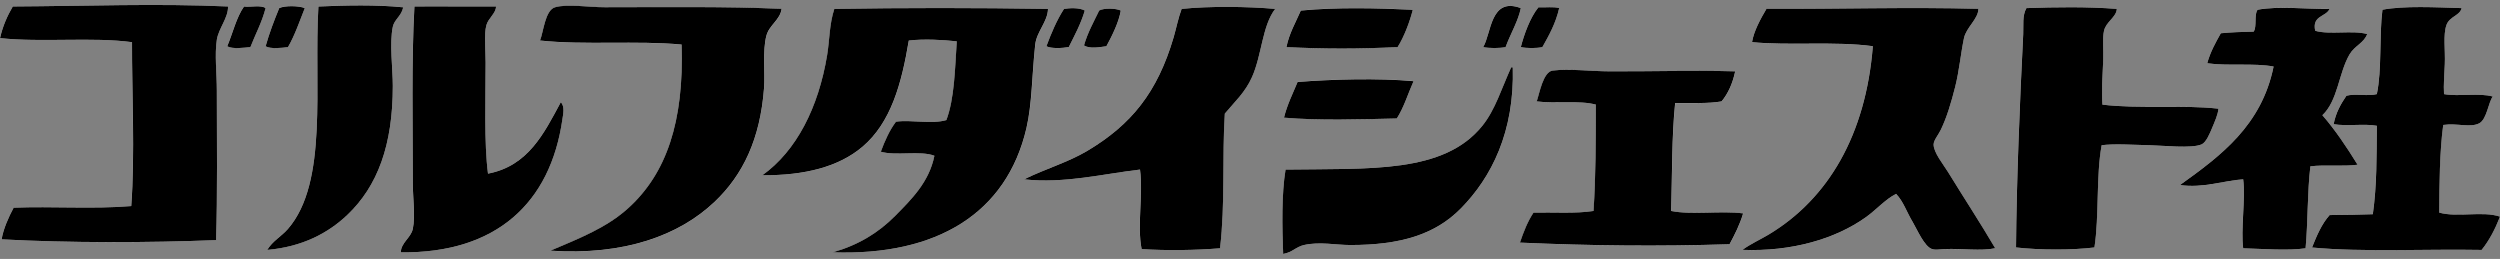 <?xml version="1.0" encoding="UTF-8"?>
<svg xmlns="http://www.w3.org/2000/svg" width="251" height="26" viewBox="0 0 251 26" fill="none">
  <rect x="0" y="0" width="251" height="26" fill="#808080" stroke="none"/>
  <g clip-path="url(#clip0_1_529)">
    <path fill-rule="evenodd" clip-rule="evenodd" d="M1.284 0.65C0.734 1.586 0.277 2.615 0 3.827C4.215 4.278 9.3 3.697 13.252 4.235C13.226 9.025 13.562 15.549 13.173 20.69C9.347 21.007 5.21 20.693 1.367 20.854C0.873 21.769 0.31 23.035 0.161 24.03C6.926 24.401 14.817 24.378 21.687 24.11C21.842 19.661 21.766 13.976 21.766 9.122C21.766 7.338 21.535 5.484 21.766 3.991C21.944 2.852 22.932 1.779 22.889 0.65C15.881 0.333 8.536 0.61 1.284 0.65Z" fill="white"></path>
    <path fill-rule="evenodd" clip-rule="evenodd" d="M31.969 0.65C31.501 8.644 32.983 18.268 28.916 22.971C28.257 23.733 27.364 24.191 26.828 25.089C30.371 24.775 32.943 23.402 34.86 21.585C37.926 18.679 39.438 14.537 39.438 8.631C39.438 6.887 39.089 4.355 39.438 2.685C39.596 1.933 40.307 1.602 40.482 0.731C37.765 0.453 34.728 0.523 31.969 0.65Z" fill="white"></path>
    <path fill-rule="evenodd" clip-rule="evenodd" d="M41.605 0.65C41.302 6.199 41.444 12.556 41.444 18.412C41.444 19.898 41.714 21.689 41.444 22.975C41.256 23.877 40.245 24.371 40.238 25.336C49.848 25.447 55.259 20.359 56.461 11.975C56.531 11.497 56.728 10.688 56.3 10.264C54.607 13.408 53.02 16.661 48.992 17.433C48.59 14.406 48.752 9.823 48.752 6.272C48.752 4.923 48.571 3.49 48.831 2.524C49.022 1.82 49.799 1.332 49.796 0.65C47.095 0.667 44.042 0.627 41.602 0.65H41.605Z" fill="white"></path>
    <path fill-rule="evenodd" clip-rule="evenodd" d="M24.496 0.65C23.715 1.759 23.373 3.316 22.81 4.642C23.327 4.946 24.489 4.796 25.138 4.722C25.648 3.42 26.291 2.254 26.663 0.811C26.218 0.477 25.194 0.724 24.496 0.647V0.65Z" fill="white"></path>
    <path fill-rule="evenodd" clip-rule="evenodd" d="M28.033 0.814C27.529 2.04 27.052 3.293 26.666 4.642C27.147 4.933 28.307 4.812 28.916 4.722C29.601 3.546 30.072 2.147 30.602 0.811C30.059 0.567 28.57 0.533 28.033 0.811V0.814Z" fill="white"></path>
    <path fill-rule="evenodd" clip-rule="evenodd" d="M60.723 0.734C59.04 0.734 56.998 0.383 55.744 0.734C54.716 1.021 54.561 3.269 54.219 4.074C58.622 4.552 63.977 4.061 68.436 4.482C68.69 12.245 66.901 17.406 63.134 20.857C60.947 22.861 58.194 23.927 55.263 25.176C62.65 25.667 68.169 23.653 71.73 20.289C74.618 17.556 76.32 13.942 76.709 8.885C76.828 7.355 76.541 5.12 76.95 3.59C77.236 2.514 78.339 1.997 78.474 0.901C73.024 0.647 66.658 0.737 60.723 0.737V0.734Z" fill="white"></path>
    <path fill-rule="evenodd" clip-rule="evenodd" d="M118.633 0.894C118.301 1.773 118.093 2.858 117.83 3.747C116.199 9.289 113.568 12.526 109.155 15.151C107.265 16.277 105.032 16.922 102.809 18.004C106.823 18.455 110.772 17.453 114.454 17.025C114.793 19.561 114.141 22.604 114.615 25.009C117.112 25.173 120.079 25.126 122.486 24.929C123.02 20.476 122.694 15.749 122.967 11.407C123.988 10.184 125.003 9.292 125.697 7.739C126.692 5.527 126.722 2.578 128.026 0.894C125.236 0.65 121.409 0.604 118.63 0.894H118.633Z" fill="white"></path>
    <path fill-rule="evenodd" clip-rule="evenodd" d="M148.913 4.722C149.509 4.853 150.566 4.853 151.162 4.722C151.633 3.433 152.45 2.067 152.687 0.811C149.617 -0.332 149.746 3.319 148.913 4.722Z" fill="white"></path>
    <path fill-rule="evenodd" clip-rule="evenodd" d="M154.455 0.734C153.622 1.763 153.016 3.453 152.687 4.726C153.237 4.859 154.307 4.859 154.854 4.726C155.525 3.533 156.194 2.337 156.54 0.814C155.98 0.647 155.137 0.771 154.452 0.734H154.455Z" fill="white"></path>
    <path fill-rule="evenodd" clip-rule="evenodd" d="M203.451 0.814C203.019 1.576 203.174 2.548 203.128 3.42C202.795 10.054 202.453 18.211 202.407 24.845C204.781 25.116 208.078 25.123 210.278 24.845C210.762 21.672 210.433 17.67 211.002 14.58C212.303 14.42 213.973 14.537 215.821 14.58C217.145 14.61 220.02 14.938 221.041 14.497C221.498 14.3 221.88 13.357 222.085 12.866C222.378 12.158 222.684 11.493 222.727 10.912C219.114 10.501 214.661 10.946 211.081 10.505C210.976 9.085 211.098 7.582 211.16 6.025C211.203 4.99 211.062 3.897 211.24 3.092C211.444 2.167 212.481 1.729 212.524 0.894C209.573 0.66 206.385 0.704 203.447 0.814H203.451Z" fill="white"></path>
    <path fill-rule="evenodd" clip-rule="evenodd" d="M239.193 0.978C238.861 3.653 239.154 6.967 238.63 9.449C237.794 9.686 236.414 9.376 235.577 9.613C235.017 10.431 234.514 11.303 234.293 12.466C235.561 12.699 237.362 12.395 238.63 12.629C238.597 15.829 238.647 18.495 238.228 21.508C236.799 21.552 235.584 21.582 233.891 21.592C233.104 22.474 232.6 23.649 232.123 24.849C237.221 25.333 243.455 24.985 249.149 25.092C249.923 24.137 250.509 22.995 250.997 21.752C249.258 21.157 246.719 21.862 244.894 21.344C244.907 18.612 244.934 15.198 245.296 12.546C246.709 12.342 247.997 12.85 248.909 12.382C249.676 11.991 249.831 10.241 250.276 9.693C248.948 9.302 246.827 9.713 245.375 9.449C245.322 8.51 245.411 7.478 245.454 6.436C245.513 5.036 245.273 3.51 245.615 2.524C245.925 1.629 246.985 1.572 247.14 0.814C244.565 0.73 241.334 0.56 239.19 0.978H239.193Z" fill="white"></path>
    <path fill-rule="evenodd" clip-rule="evenodd" d="M83.773 0.894C83.266 2.434 83.302 4.018 83.052 5.537C82.182 10.792 79.969 15.151 76.547 17.596C80.793 17.627 84.198 16.765 86.589 14.744C89.461 12.315 90.528 8.39 91.249 4.071C92.761 3.897 94.625 3.991 96.067 4.151C95.883 6.95 95.837 9.89 95.023 12.055C93.591 12.489 91.437 11.995 89.965 12.218C89.312 13.077 88.848 14.126 88.44 15.231C89.925 15.679 92.431 15.095 93.821 15.639C93.291 18.291 91.486 20.045 89.885 21.669C88.216 23.362 86.2 24.601 83.621 25.333C94.081 25.7 101.076 21.391 103.059 12.87C103.639 10.381 103.599 7.649 103.942 4.478C104.083 3.169 105.193 2.19 105.226 0.894C98.046 0.781 90.775 0.777 83.78 0.894H83.773Z" fill="white"></path>
    <path fill-rule="evenodd" clip-rule="evenodd" d="M106.827 0.894C106.109 2.01 105.559 3.303 105.058 4.642C105.549 4.903 106.701 4.843 107.307 4.722C107.89 3.55 108.513 2.414 108.915 1.058C108.345 0.747 107.383 0.807 106.827 0.894Z" fill="white"></path>
    <path fill-rule="evenodd" clip-rule="evenodd" d="M130.598 1.058C130.084 2.247 129.445 3.309 129.152 4.722C132.933 4.923 136.536 4.916 140.317 4.722C140.982 3.683 141.558 2.127 141.842 0.974C138.282 0.804 134.188 0.707 130.598 1.054V1.058Z" fill="white"></path>
    <path fill-rule="evenodd" clip-rule="evenodd" d="M177.347 0.894C176.774 1.866 176.073 3.129 175.901 4.235C179.6 4.602 184.28 4.128 188.031 4.642C187.326 13.494 183.582 19.942 177.588 23.543C176.715 24.067 175.786 24.471 174.937 25.089C179.873 25.286 184.27 23.993 187.306 21.829C188.373 21.067 189.223 20.058 190.359 19.467C191.1 20.225 191.423 21.281 192.046 22.32C192.464 23.015 193.195 24.755 193.972 25.009C194.338 25.126 194.753 25.029 195.257 25.009C196.976 24.939 198.866 25.233 200.315 24.929C198.794 22.34 197.2 19.908 195.576 17.272C195.118 16.527 194.117 15.305 194.13 14.503C194.137 14.082 194.601 13.558 194.851 13.037C195.457 11.784 195.889 10.324 196.297 8.718C196.709 7.097 196.854 5.387 197.18 3.83C197.407 2.751 198.622 1.9 198.626 0.897C191.555 0.697 184.491 0.934 177.341 0.897L177.347 0.894Z" fill="white"></path>
    <path fill-rule="evenodd" clip-rule="evenodd" d="M226.662 0.978C226.28 1.462 226.623 2.675 226.26 3.176C225.127 3.196 224.021 3.239 222.967 3.339C222.447 4.278 221.916 5.207 221.6 6.353C223.639 6.646 226.3 6.312 228.266 6.68C227.061 12.599 222.997 15.619 218.867 18.575C221.159 18.926 223.375 18.114 225.213 18.004C225.457 19.945 224.959 23.138 225.213 24.929C227.15 24.986 229.761 25.186 231.477 24.929C231.721 22.273 231.648 19.294 231.958 16.701C233.41 16.517 235.261 16.738 236.697 16.538C235.613 14.787 234.481 13.084 233.163 11.567C234.731 10.087 234.793 7.335 235.893 5.457C236.401 4.595 237.326 4.332 237.662 3.42C236.216 3.015 233.871 3.516 232.442 3.092C232.109 1.532 233.502 1.726 233.888 0.894C231.566 0.931 228.806 0.577 226.659 0.974L226.662 0.978Z" fill="white"></path>
    <path fill-rule="evenodd" clip-rule="evenodd" d="M110.36 1.058C109.817 2.187 109.208 3.256 108.835 4.562C109.385 4.923 110.364 4.752 111.085 4.642C111.658 3.593 112.336 2.224 112.531 1.058C112.063 0.824 110.821 0.791 110.364 1.058H110.36Z" fill="white"></path>
    <path fill-rule="evenodd" clip-rule="evenodd" d="M151.725 6.76C150.757 8.895 150.121 11.029 148.834 12.626C144.957 17.433 137.557 16.902 129.073 17.025C128.668 19.467 128.728 22.808 128.833 25.497C129.791 25.326 130.094 24.785 130.921 24.601C132.508 24.244 134.102 24.601 135.581 24.601C140.577 24.601 144.071 23.569 146.666 20.934C149.752 17.804 152.071 13.22 151.886 6.76H151.725Z" fill="white"></path>
    <path fill-rule="evenodd" clip-rule="evenodd" d="M161.684 7.168C159.635 7.161 157.571 6.884 155.901 7.087C154.933 7.204 154.564 9.409 154.294 10.184C156.138 10.431 158.601 10.05 160.238 10.511C160.215 14.206 160.228 17.607 159.998 21.184C158.213 21.465 155.993 21.304 153.974 21.348C153.391 22.22 152.983 23.272 152.607 24.361C159.761 24.681 166.581 24.745 173.652 24.524C174.172 23.559 174.673 22.574 175.019 21.428C172.815 21.137 169.861 21.608 167.79 21.184C167.895 17.543 167.842 13.742 168.192 10.348C169.779 10.328 171.482 10.425 172.852 10.184C173.514 9.386 173.958 8.373 174.218 7.171C170.145 7.054 166.005 7.188 161.69 7.171L161.684 7.168Z" fill="white"></path>
    <path fill-rule="evenodd" clip-rule="evenodd" d="M130.279 8.226C129.801 9.396 129.238 10.485 128.912 11.811C132.499 12.115 136.484 11.978 140.238 11.891C140.949 10.792 141.368 9.396 141.924 8.143C138.325 7.819 133.819 7.949 130.279 8.223V8.226Z" fill="white"></path>
    <path fill-rule="evenodd" clip-rule="evenodd" d="M22.892 0.65C22.932 1.779 21.944 2.852 21.769 3.991C21.539 5.484 21.769 7.338 21.769 9.122C21.769 13.975 21.845 19.664 21.69 24.11C14.82 24.378 6.929 24.398 0.165 24.03C0.313 23.035 0.876 21.765 1.37 20.853C5.214 20.696 9.35 21.007 13.177 20.69C13.566 15.549 13.233 9.021 13.256 4.235C9.304 3.697 4.219 4.278 0.003 3.827C0.277 2.614 0.735 1.586 1.285 0.65C8.537 0.61 15.881 0.333 22.889 0.65H22.892Z" fill="black"></path>
    <path fill-rule="evenodd" clip-rule="evenodd" d="M40.482 0.734C40.307 1.609 39.596 1.94 39.438 2.688C39.089 4.358 39.438 6.894 39.438 8.634C39.438 14.54 37.926 18.682 34.86 21.588C32.943 23.402 30.375 24.778 26.828 25.092C27.364 24.194 28.257 23.736 28.916 22.975C32.983 18.271 31.501 8.647 31.969 0.654C34.728 0.527 37.768 0.46 40.482 0.734Z" fill="black"></path>
    <path fill-rule="evenodd" clip-rule="evenodd" d="M49.799 0.65C49.802 1.332 49.025 1.82 48.834 2.524C48.574 3.49 48.755 4.923 48.755 6.272C48.755 9.823 48.594 14.406 48.995 17.433C53.026 16.661 54.611 13.408 56.303 10.264C56.731 10.688 56.534 11.497 56.465 11.975C55.263 20.356 49.848 25.447 40.242 25.336C40.248 24.371 41.259 23.877 41.447 22.975C41.717 21.689 41.447 19.898 41.447 18.412C41.447 12.556 41.306 6.199 41.608 0.65C44.049 0.627 47.102 0.667 49.802 0.65H49.799Z" fill="black"></path>
    <path fill-rule="evenodd" clip-rule="evenodd" d="M26.666 0.814C26.294 2.257 25.649 3.423 25.141 4.726C24.493 4.796 23.33 4.949 22.813 4.646C23.379 3.316 23.719 1.763 24.499 0.654C25.201 0.73 26.222 0.483 26.666 0.817V0.814Z" fill="black"></path>
    <path fill-rule="evenodd" clip-rule="evenodd" d="M30.602 0.814C30.072 2.15 29.601 3.546 28.916 4.726C28.307 4.816 27.151 4.936 26.666 4.645C27.049 3.296 27.529 2.043 28.033 0.817C28.573 0.54 30.059 0.573 30.602 0.817V0.814Z" fill="black"></path>
    <path fill-rule="evenodd" clip-rule="evenodd" d="M78.471 0.894C78.333 1.99 77.233 2.508 76.946 3.583C76.538 5.113 76.824 7.351 76.706 8.878C76.317 13.935 74.614 17.55 71.726 20.282C68.169 23.649 62.646 25.664 55.259 25.169C58.19 23.92 60.944 22.854 63.13 20.85C66.898 17.399 68.686 12.238 68.433 4.475C63.977 4.054 58.619 4.545 54.215 4.068C54.561 3.263 54.713 1.014 55.74 0.727C56.995 0.376 59.04 0.727 60.72 0.727C66.654 0.727 73.02 0.637 78.471 0.891V0.894Z" fill="black"></path>
    <path fill-rule="evenodd" clip-rule="evenodd" d="M128.029 0.894C126.725 2.578 126.692 5.524 125.701 7.739C125.006 9.289 123.992 10.184 122.971 11.407C122.694 15.749 123.023 20.476 122.49 24.929C120.082 25.126 117.115 25.173 114.619 25.009C114.144 22.604 114.797 19.561 114.457 17.025C110.775 17.453 106.827 18.455 102.812 18.004C105.032 16.925 107.268 16.277 109.158 15.151C113.571 12.526 116.203 9.285 117.833 3.747C118.093 2.858 118.304 1.776 118.637 0.894C121.416 0.604 125.246 0.65 128.033 0.894H128.029Z" fill="black"></path>
    <path fill-rule="evenodd" clip-rule="evenodd" d="M152.687 0.814C152.45 2.07 151.63 3.436 151.162 4.726C150.566 4.856 149.509 4.856 148.913 4.726C149.749 3.326 149.621 -0.328 152.687 0.814Z" fill="black"></path>
    <path fill-rule="evenodd" clip-rule="evenodd" d="M156.543 0.814C156.197 2.337 155.529 3.533 154.857 4.726C154.307 4.859 153.237 4.859 152.69 4.726C153.019 3.453 153.622 1.763 154.458 0.734C155.143 0.771 155.99 0.647 156.546 0.814H156.543Z" fill="black"></path>
    <path fill-rule="evenodd" clip-rule="evenodd" d="M212.527 0.894C212.484 1.729 211.447 2.17 211.242 3.092C211.065 3.897 211.206 4.99 211.163 6.025C211.098 7.582 210.979 9.085 211.084 10.505C214.664 10.946 219.12 10.505 222.73 10.912C222.687 11.493 222.381 12.158 222.087 12.866C221.883 13.357 221.501 14.296 221.043 14.496C220.023 14.938 217.147 14.607 215.824 14.58C213.976 14.537 212.306 14.42 211.005 14.58C210.436 17.67 210.768 21.669 210.281 24.845C208.081 25.122 204.784 25.116 202.41 24.845C202.456 18.211 202.798 10.054 203.131 3.42C203.174 2.548 203.022 1.572 203.454 0.814C206.391 0.707 209.579 0.664 212.53 0.894H212.527Z" fill="black"></path>
    <path fill-rule="evenodd" clip-rule="evenodd" d="M247.144 0.814C246.989 1.572 245.928 1.632 245.619 2.524C245.276 3.51 245.517 5.036 245.457 6.436C245.415 7.478 245.322 8.514 245.378 9.449C246.831 9.713 248.948 9.302 250.279 9.693C249.834 10.237 249.68 11.991 248.912 12.382C247.997 12.85 246.709 12.342 245.299 12.546C244.937 15.198 244.914 18.612 244.898 21.345C246.722 21.862 249.261 21.154 251 21.752C250.513 22.995 249.927 24.137 249.153 25.093C243.458 24.986 237.224 25.333 232.126 24.849C232.604 23.649 233.104 22.474 233.895 21.592C235.587 21.585 236.803 21.552 238.232 21.508C238.65 18.495 238.601 15.829 238.634 12.629C237.366 12.395 235.564 12.699 234.296 12.466C234.517 11.306 235.021 10.431 235.581 9.613C236.417 9.376 237.797 9.686 238.634 9.449C239.157 6.964 238.861 3.653 239.197 0.978C241.341 0.563 244.575 0.734 247.147 0.814H247.144Z" fill="black"></path>
    <path fill-rule="evenodd" clip-rule="evenodd" d="M105.22 0.894C105.187 2.19 104.077 3.169 103.935 4.478C103.593 7.649 103.629 10.381 103.053 12.87C101.07 21.391 94.075 25.7 83.615 25.333C86.194 24.598 88.209 23.359 89.879 21.669C91.48 20.045 93.284 18.295 93.815 15.639C92.425 15.095 89.919 15.679 88.433 15.231C88.842 14.126 89.309 13.077 89.958 12.218C91.434 11.998 93.584 12.489 95.017 12.055C95.83 9.89 95.876 6.954 96.061 4.151C94.618 3.991 92.754 3.894 91.243 4.071C90.521 8.39 89.454 12.315 86.582 14.744C84.195 16.761 80.786 17.623 76.541 17.596C79.966 15.151 82.176 10.792 83.045 5.537C83.296 4.018 83.26 2.434 83.767 0.894C90.762 0.777 98.034 0.781 105.213 0.894H105.22Z" fill="black"></path>
    <path fill-rule="evenodd" clip-rule="evenodd" d="M108.915 1.058C108.513 2.414 107.89 3.55 107.307 4.722C106.701 4.839 105.552 4.903 105.058 4.642C105.559 3.303 106.105 2.01 106.827 0.894C107.383 0.807 108.345 0.747 108.915 1.058Z" fill="black"></path>
    <path fill-rule="evenodd" clip-rule="evenodd" d="M141.845 0.978C141.559 2.13 140.982 3.687 140.32 4.726C136.539 4.919 132.937 4.926 129.156 4.726C129.449 3.313 130.088 2.25 130.602 1.061C134.195 0.714 138.288 0.811 141.845 0.981V0.978Z" fill="black"></path>
    <path fill-rule="evenodd" clip-rule="evenodd" d="M198.629 0.894C198.626 1.896 197.411 2.748 197.183 3.827C196.857 5.387 196.709 7.094 196.301 8.714C195.892 10.321 195.461 11.781 194.855 13.033C194.605 13.555 194.14 14.079 194.134 14.5C194.12 15.305 195.122 16.524 195.579 17.269C197.203 19.908 198.797 22.34 200.319 24.925C198.869 25.229 196.979 24.935 195.26 25.006C194.756 25.026 194.338 25.122 193.976 25.006C193.198 24.755 192.464 23.011 192.049 22.317C191.423 21.278 191.1 20.222 190.363 19.464C189.227 20.055 188.38 21.067 187.31 21.825C184.273 23.987 179.877 25.283 174.94 25.086C175.79 24.468 176.718 24.064 177.591 23.539C183.585 19.938 187.33 13.491 188.034 4.639C184.283 4.124 179.603 4.599 175.905 4.231C176.076 3.126 176.778 1.863 177.351 0.891C184.501 0.928 191.565 0.69 198.636 0.891L198.629 0.894Z" fill="black"></path>
    <path fill-rule="evenodd" clip-rule="evenodd" d="M233.891 0.894C233.506 1.726 232.113 1.536 232.445 3.092C233.878 3.513 236.22 3.012 237.665 3.42C237.329 4.328 236.404 4.592 235.897 5.457C234.794 7.335 234.734 10.087 233.167 11.567C234.484 13.084 235.617 14.787 236.7 16.538C235.264 16.738 233.414 16.517 231.961 16.701C231.652 19.293 231.724 22.273 231.48 24.929C229.761 25.186 227.153 24.986 225.216 24.929C224.963 23.138 225.46 19.945 225.216 18.004C223.379 18.111 221.162 18.923 218.87 18.575C222.997 15.619 227.061 12.599 228.269 6.68C226.303 6.312 223.642 6.646 221.604 6.352C221.92 5.207 222.447 4.275 222.97 3.339C224.024 3.239 225.131 3.196 226.264 3.176C226.623 2.671 226.283 1.459 226.665 0.978C228.813 0.58 231.573 0.931 233.894 0.897L233.891 0.894Z" fill="black"></path>
    <path fill-rule="evenodd" clip-rule="evenodd" d="M112.528 1.058C112.333 2.224 111.655 3.593 111.082 4.642C110.361 4.749 109.383 4.919 108.833 4.562C109.205 3.256 109.814 2.19 110.357 1.058C110.815 0.791 112.06 0.824 112.524 1.058H112.528Z" fill="black"></path>
    <path fill-rule="evenodd" clip-rule="evenodd" d="M151.883 6.76C152.067 13.224 149.749 17.804 146.663 20.934C144.068 23.566 140.577 24.601 135.578 24.601C134.102 24.601 132.505 24.244 130.918 24.601C130.091 24.788 129.788 25.326 128.83 25.497C128.724 22.808 128.665 19.467 129.07 17.025C137.554 16.902 144.951 17.436 148.83 12.626C150.118 11.029 150.753 8.895 151.722 6.76H151.883Z" fill="black"></path>
    <path fill-rule="evenodd" clip-rule="evenodd" d="M174.212 7.168C173.955 8.373 173.507 9.386 172.845 10.181C171.475 10.421 169.776 10.324 168.185 10.344C167.836 13.738 167.889 17.536 167.783 21.181C169.855 21.605 172.809 21.134 175.012 21.425C174.67 22.57 174.166 23.552 173.646 24.521C166.578 24.745 159.754 24.678 152.601 24.358C152.973 23.269 153.382 22.216 153.968 21.345C155.987 21.304 158.206 21.461 159.991 21.181C160.225 17.603 160.209 14.203 160.232 10.508C158.595 10.05 156.132 10.431 154.287 10.181C154.557 9.406 154.926 7.201 155.894 7.084C157.564 6.88 159.626 7.158 161.678 7.164C165.992 7.181 170.135 7.047 174.206 7.164L174.212 7.168Z" fill="black"></path>
    <path fill-rule="evenodd" clip-rule="evenodd" d="M141.924 8.146C141.364 9.399 140.949 10.795 140.238 11.894C136.487 11.981 132.499 12.118 128.912 11.814C129.238 10.488 129.798 9.399 130.279 8.23C133.819 7.956 138.328 7.826 141.924 8.15V8.146Z" fill="black"></path>
  </g>
  <defs>
    <clipPath id="clip0_1_529">
      <rect width="251" height="25" fill="white" transform="translate(0 0.5)"></rect>
    </clipPath>
  </defs>
</svg>
